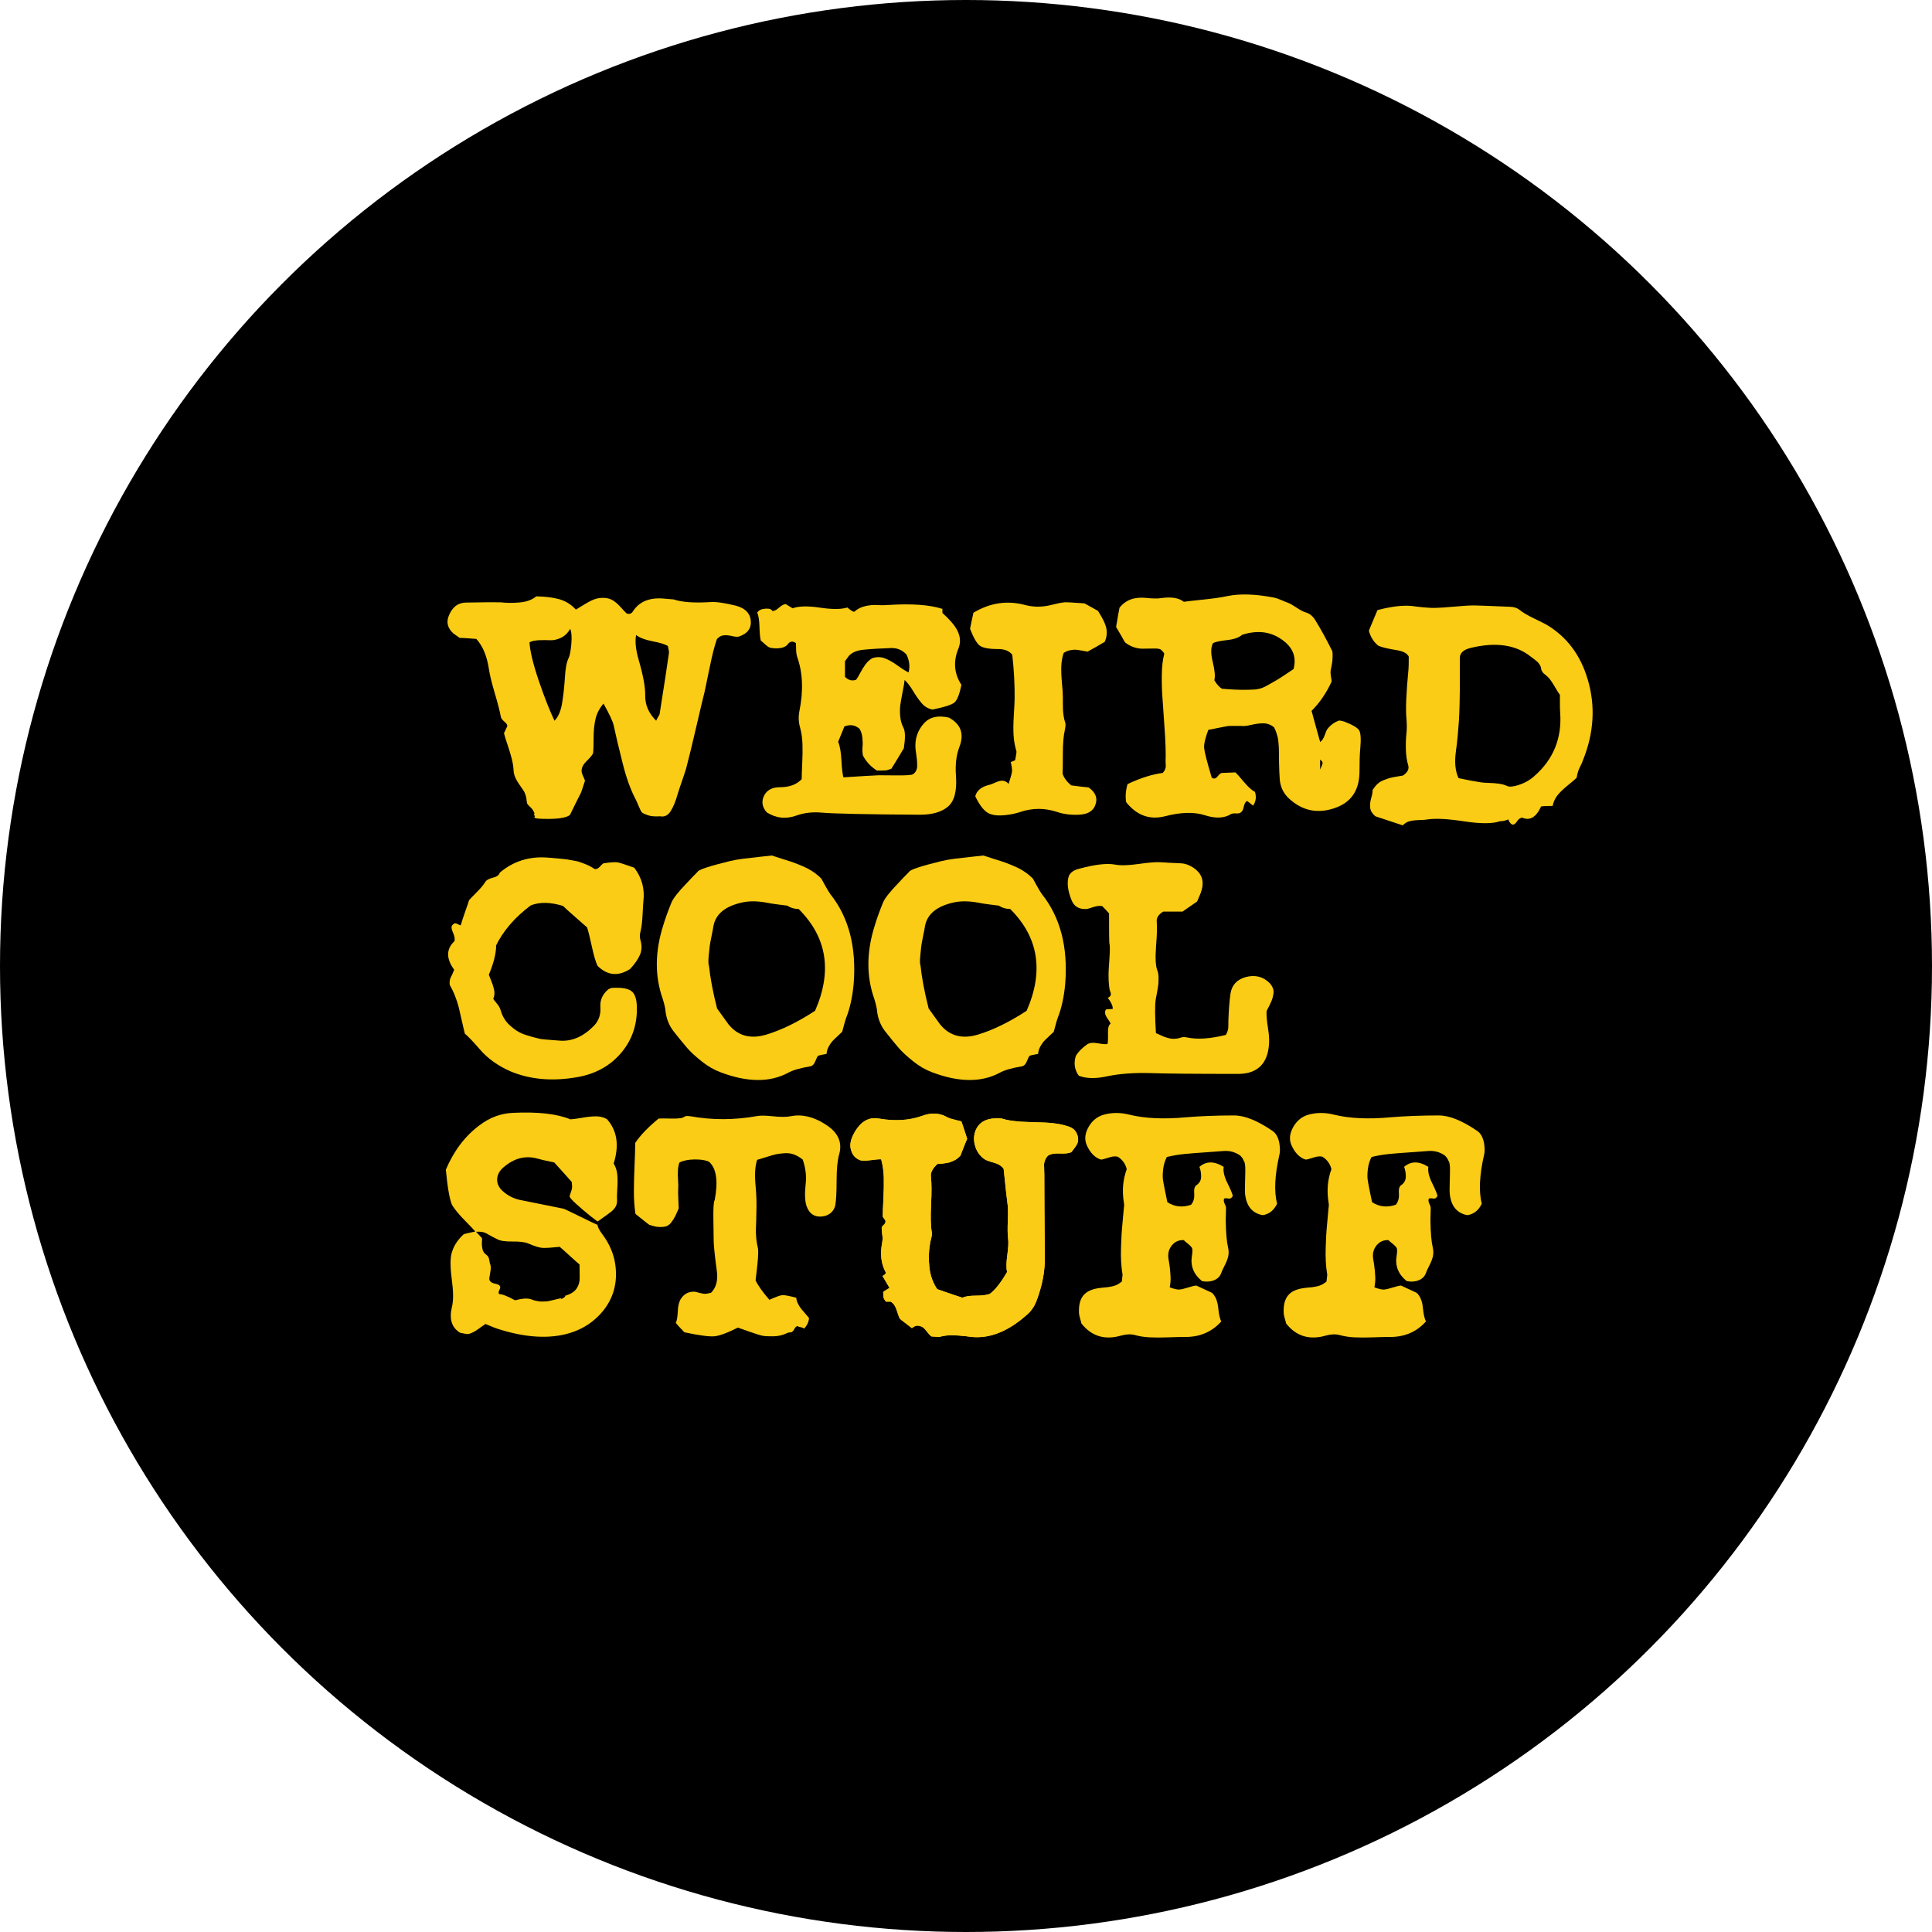 <svg width="208" height="208" viewBox="0 0 208 208" fill="none" xmlns="http://www.w3.org/2000/svg">
<circle cx="104" cy="104" r="104" fill="black"/>
<g clip-path="url(#clip0_555_2029)">
<path d="M80.826 66.775C80.92 67.632 80.489 68.219 79.536 68.536C79.368 68.574 79.129 68.554 78.82 68.48C78.511 68.406 78.216 68.378 77.937 68.396C77.656 68.414 77.404 68.554 77.179 68.816C76.936 69.487 76.674 70.517 76.394 71.905C76.112 73.293 75.935 74.146 75.861 74.463C75.73 74.966 75.436 76.206 74.978 78.181C74.519 80.156 74.15 81.676 73.869 82.738C73.775 83.056 73.621 83.521 73.406 84.136C73.191 84.751 73.037 85.217 72.944 85.534C72.738 86.279 72.489 86.88 72.2 87.337C71.909 87.794 71.53 87.976 71.063 87.882C70.521 87.92 70.086 87.882 69.759 87.771C69.432 87.659 69.221 87.561 69.127 87.477C69.034 87.393 68.908 87.156 68.749 86.764C68.589 86.373 68.482 86.131 68.426 86.037C67.883 85.013 67.415 83.707 67.022 82.123C66.573 80.334 66.255 78.992 66.069 78.097C65.993 77.706 65.629 76.923 64.974 75.749C64.544 76.252 64.259 76.797 64.119 77.385C63.979 77.972 63.908 78.657 63.908 79.439C63.908 80.222 63.89 80.773 63.852 81.089C63.776 81.275 63.557 81.546 63.192 81.9C62.827 82.253 62.636 82.589 62.617 82.906C62.599 83.074 62.65 83.288 62.771 83.549C62.893 83.811 62.963 83.978 62.982 84.052C62.945 84.164 62.903 84.29 62.856 84.43C62.809 84.57 62.759 84.728 62.703 84.905C62.647 85.083 62.599 85.217 62.563 85.31C62.507 85.422 62.306 85.823 61.959 86.513C61.612 87.202 61.413 87.613 61.355 87.743C61.018 88.004 60.307 88.144 59.224 88.162C58.139 88.18 57.568 88.124 57.513 87.994C57.606 87.901 57.62 87.841 57.554 87.813C57.489 87.785 57.484 87.697 57.54 87.547C57.447 87.343 57.367 87.198 57.301 87.114C57.236 87.03 57.152 86.942 57.048 86.848C56.945 86.754 56.847 86.644 56.753 86.513C56.734 86.439 56.716 86.335 56.697 86.205C56.678 86.075 56.67 85.991 56.67 85.954C56.67 85.916 56.656 85.851 56.628 85.758C56.6 85.664 56.58 85.604 56.572 85.576C56.562 85.548 56.544 85.496 56.516 85.422C56.488 85.348 56.464 85.292 56.446 85.254C56.428 85.217 56.39 85.157 56.334 85.073C56.278 84.989 56.226 84.915 56.18 84.849C56.133 84.784 56.073 84.695 55.999 84.584C55.55 83.969 55.315 83.437 55.297 82.99C55.277 82.58 55.213 82.151 55.1 81.704C54.986 81.257 54.837 80.758 54.651 80.208C54.464 79.659 54.332 79.235 54.258 78.936C54.426 78.601 54.548 78.339 54.623 78.153C54.605 78.004 54.492 77.846 54.286 77.678C54.081 77.51 53.959 77.343 53.921 77.175C53.828 76.634 53.612 75.795 53.276 74.659C52.939 73.522 52.723 72.636 52.63 72.003C52.424 70.623 51.974 69.552 51.284 68.788C51.078 68.769 50.773 68.746 50.372 68.718C49.97 68.69 49.675 68.676 49.489 68.676C49.134 68.434 48.909 68.275 48.815 68.201C48.178 67.623 48.018 66.97 48.337 66.243C48.71 65.349 49.31 64.892 50.133 64.874C52.079 64.836 53.331 64.828 53.893 64.846C54.529 64.92 55.216 64.925 55.955 64.86C56.693 64.794 57.287 64.576 57.737 64.203C58.711 64.221 59.534 64.324 60.206 64.51C60.88 64.696 61.478 65.069 62.002 65.629C62.17 65.535 62.469 65.353 62.9 65.083C63.33 64.814 63.704 64.622 64.022 64.51C64.34 64.398 64.686 64.352 65.061 64.37C65.436 64.389 65.757 64.486 66.028 64.664C66.299 64.841 66.581 65.093 66.87 65.419C67.159 65.745 67.361 65.954 67.472 66.048C67.753 66.141 67.967 66.076 68.118 65.852C68.81 64.752 69.96 64.287 71.569 64.454L72.551 64.538C73.41 64.836 74.73 64.93 76.507 64.818C77.125 64.78 78.03 64.911 79.228 65.209C80.201 65.471 80.734 65.992 80.828 66.775H80.826ZM61.214 70.856C61.344 70.595 61.443 70.088 61.509 69.333C61.575 68.578 61.533 68.033 61.383 67.697C61.14 68.145 60.813 68.466 60.401 68.662C59.989 68.858 59.597 68.946 59.222 68.927C58.847 68.909 58.446 68.909 58.016 68.927C57.585 68.946 57.248 69.021 57.005 69.151C57.061 70.102 57.388 71.462 57.986 73.233C58.585 75.004 59.155 76.458 59.697 77.594C60.108 77.185 60.385 76.536 60.525 75.651C60.665 74.766 60.764 73.848 60.82 72.897C60.876 71.947 61.007 71.266 61.213 70.856H61.214ZM72.015 70.325C72.034 70.195 71.997 69.934 71.903 69.543C71.585 69.357 71.034 69.189 70.249 69.039C69.463 68.89 68.874 68.666 68.482 68.368C68.35 69.057 68.444 69.952 68.763 71.052C69.249 72.73 69.482 74.006 69.464 74.882C69.446 75.889 69.838 76.793 70.643 77.594C70.68 77.501 70.731 77.398 70.796 77.287C70.862 77.175 70.918 77.077 70.964 76.993C71.01 76.909 71.034 76.83 71.034 76.755C71.52 73.68 71.848 71.537 72.015 70.325Z" fill="#FACC15"/>
<path d="M102.165 77.259C103.455 77.968 103.829 79.02 103.287 80.418C102.95 81.294 102.829 82.337 102.922 83.549C103.034 85.153 102.749 86.247 102.067 86.834C101.383 87.421 100.37 87.715 99.022 87.715C93.298 87.677 89.792 87.603 88.501 87.491C87.509 87.398 86.592 87.501 85.751 87.799C84.628 88.208 83.562 88.097 82.552 87.463C82.028 86.866 81.945 86.243 82.299 85.59C82.617 85.031 83.179 84.751 83.983 84.751C84.993 84.751 85.769 84.462 86.311 83.885C86.311 83.531 86.33 82.972 86.367 82.207C86.405 81.443 86.413 80.749 86.395 80.124C86.377 79.5 86.292 78.908 86.142 78.349C85.975 77.772 85.945 77.185 86.058 76.588C86.507 74.389 86.432 72.44 85.833 70.745C85.758 70.539 85.716 70.251 85.707 69.878C85.698 69.505 85.694 69.291 85.694 69.235C85.338 68.993 85.048 69.031 84.824 69.347C84.581 69.682 84.094 69.832 83.365 69.794C83.084 69.776 82.882 69.734 82.761 69.668C82.639 69.603 82.354 69.365 81.905 68.956C81.83 68.676 81.784 68.187 81.766 67.488C81.746 66.789 81.662 66.262 81.513 65.908L81.54 65.936C81.69 65.694 81.975 65.559 82.396 65.531C82.817 65.503 83.064 65.582 83.14 65.768C83.327 65.806 83.565 65.694 83.855 65.433C84.145 65.171 84.394 65.041 84.599 65.041C84.655 65.079 84.763 65.144 84.922 65.237C85.081 65.331 85.217 65.415 85.329 65.489C85.983 65.247 86.966 65.223 88.274 65.419C89.582 65.615 90.565 65.61 91.221 65.405C91.651 65.759 91.903 65.908 91.978 65.852C92.315 65.555 92.712 65.353 93.171 65.251C93.629 65.149 94.058 65.111 94.461 65.139C94.864 65.167 95.298 65.163 95.765 65.125C98.196 64.976 100.086 65.116 101.432 65.545L101.46 65.517V65.992C101.797 66.29 102.114 66.607 102.413 66.943C103.311 67.949 103.564 68.918 103.171 69.85C102.611 71.23 102.722 72.524 103.508 73.736C103.302 74.743 103.054 75.372 102.764 75.623C102.474 75.875 101.684 76.131 100.394 76.392C99.925 76.299 99.538 76.071 99.229 75.707C98.92 75.344 98.611 74.906 98.304 74.393C97.995 73.88 97.691 73.485 97.392 73.205C97.355 73.54 97.281 73.988 97.167 74.547C97.055 75.106 96.976 75.553 96.928 75.889C96.881 76.225 96.876 76.626 96.914 77.091C96.952 77.557 97.074 77.986 97.279 78.377C97.466 78.75 97.475 79.477 97.307 80.558C96.651 81.658 96.203 82.393 95.961 82.766L95.456 82.934C95.193 82.952 94.848 82.962 94.418 82.962C93.762 82.553 93.257 82.012 92.902 81.341C92.846 81.005 92.832 80.698 92.86 80.418C92.888 80.138 92.884 79.813 92.846 79.439C92.809 79.066 92.707 78.741 92.537 78.461C92.069 78.052 91.527 77.968 90.91 78.209C90.667 78.806 90.442 79.356 90.237 79.859C90.424 80.306 90.54 80.967 90.588 81.844C90.634 82.72 90.704 83.335 90.799 83.689C92.8 83.559 94.071 83.484 94.615 83.465C94.782 83.465 95.404 83.47 96.481 83.479C97.556 83.489 98.16 83.447 98.291 83.354C98.628 83.13 98.778 82.766 98.74 82.263C98.74 82.114 98.73 81.951 98.712 81.774C98.692 81.597 98.67 81.406 98.642 81.201C98.614 80.995 98.59 80.828 98.572 80.698C98.46 79.561 98.787 78.591 99.553 77.79C100.152 77.175 101.021 76.998 102.163 77.259H102.165ZM90.971 71.192V72.87C91.345 73.243 91.746 73.345 92.177 73.177C92.289 73.028 92.438 72.776 92.626 72.422C92.813 72.069 93.004 71.761 93.2 71.5C93.397 71.238 93.635 71.024 93.916 70.857C94.383 70.707 94.827 70.713 95.248 70.871C95.669 71.029 96.131 71.29 96.637 71.653C97.142 72.017 97.535 72.264 97.816 72.394C97.984 71.761 97.909 71.118 97.591 70.465C97.16 70 96.628 69.766 95.992 69.766C94.831 69.804 93.784 69.868 92.849 69.962C92.231 70.036 91.755 70.242 91.418 70.577C91.38 70.615 91.231 70.819 90.969 71.192H90.971Z" fill="#FACC15"/>
<path d="M117.095 70.157C117.002 70.139 116.8 70.102 116.491 70.046C116.182 69.99 115.953 69.958 115.804 69.948C115.654 69.938 115.457 69.958 115.215 70.004C114.972 70.05 114.738 70.149 114.513 70.297C114.364 70.745 114.28 71.22 114.26 71.723C114.242 72.226 114.265 72.832 114.33 73.54C114.396 74.249 114.428 74.743 114.428 75.022V75.693C114.428 76.01 114.432 76.256 114.442 76.434C114.452 76.611 114.474 76.829 114.512 77.091C114.55 77.352 114.606 77.584 114.68 77.79C114.736 77.939 114.726 78.191 114.652 78.545C114.502 79.16 114.427 80.031 114.427 81.159C114.427 82.287 114.417 83 114.399 83.297C114.548 83.745 114.857 84.164 115.324 84.555C116.184 84.667 116.811 84.742 117.204 84.779C117.972 85.32 118.205 85.963 117.906 86.708C117.663 87.343 117.073 87.677 116.138 87.715C115.277 87.752 114.491 87.649 113.781 87.407C112.471 86.978 111.171 86.978 109.881 87.407C109.376 87.575 108.862 87.687 108.338 87.743C107.44 87.855 106.766 87.771 106.318 87.491C105.869 87.212 105.429 86.624 104.999 85.73C105.149 85.097 105.682 84.677 106.599 84.472C106.673 84.454 106.87 84.374 107.187 84.234C107.504 84.094 107.767 84.034 107.973 84.052C108.178 84.07 108.384 84.182 108.591 84.388C108.816 83.699 108.936 83.251 108.955 83.046C108.974 82.84 108.928 82.505 108.816 82.039C108.983 81.984 109.143 81.918 109.292 81.844C109.404 81.247 109.452 80.931 109.432 80.893C109.264 80.334 109.161 79.761 109.123 79.174C109.085 78.587 109.095 77.842 109.151 76.937C109.207 76.033 109.235 75.46 109.235 75.218C109.253 73.764 109.169 72.189 108.982 70.493C108.663 70.083 108.159 69.878 107.467 69.878C106.476 69.878 105.816 69.756 105.489 69.514C105.162 69.273 104.811 68.666 104.436 67.697C104.436 67.679 104.482 67.446 104.576 66.998C104.67 66.551 104.744 66.206 104.801 65.964C106.578 64.901 108.42 64.622 110.328 65.125C111.094 65.331 111.871 65.367 112.657 65.237C112.807 65.219 113.106 65.153 113.554 65.041C114.003 64.93 114.35 64.864 114.593 64.846C114.743 64.827 115.463 64.864 116.753 64.957C117.108 65.163 117.594 65.433 118.212 65.768C118.792 66.681 119.1 67.371 119.138 67.837C119.193 68.247 119.128 68.666 118.942 69.095C118.792 69.189 118.507 69.356 118.086 69.598C117.666 69.84 117.333 70.028 117.09 70.157H117.095Z" fill="#FACC15"/>
<path d="M144.706 77.678C145.622 78.032 146.165 78.353 146.333 78.643C146.501 78.932 146.539 79.589 146.445 80.614C146.389 81.173 146.361 82.03 146.361 83.186C146.323 85.125 145.444 86.391 143.723 86.988C141.853 87.641 140.198 87.296 138.757 85.954C138.158 85.394 137.831 84.695 137.775 83.857C137.756 83.633 137.742 83.386 137.733 83.116C137.724 82.846 137.715 82.547 137.705 82.221C137.696 81.895 137.691 81.648 137.691 81.48V80.963C137.691 80.712 137.687 80.526 137.677 80.404C137.668 80.282 137.654 80.115 137.636 79.901C137.617 79.687 137.588 79.505 137.552 79.356C137.514 79.206 137.462 79.034 137.398 78.838C137.332 78.643 137.252 78.461 137.159 78.293C136.804 78.014 136.419 77.874 136.008 77.874C135.597 77.874 135.161 77.93 134.704 78.042C134.246 78.153 133.877 78.191 133.596 78.153H132.403C132.244 78.153 131.857 78.219 131.239 78.349C130.621 78.479 130.238 78.555 130.088 78.573C129.752 79.467 129.602 80.124 129.64 80.544C129.677 80.963 129.949 82.021 130.453 83.717C130.678 83.885 130.888 83.843 131.085 83.591C131.281 83.34 131.444 83.214 131.576 83.214C131.707 83.214 132.184 83.195 133.007 83.158C133.137 83.27 133.438 83.605 133.905 84.164C134.371 84.723 134.774 85.087 135.111 85.255C135.279 85.796 135.213 86.289 134.914 86.736C134.503 86.419 134.288 86.251 134.268 86.233C134.1 86.307 133.983 86.499 133.917 86.806C133.851 87.114 133.772 87.305 133.678 87.379C133.566 87.529 133.383 87.593 133.132 87.575C132.879 87.557 132.687 87.575 132.557 87.631C131.827 88.097 130.882 88.144 129.724 87.771C128.563 87.397 127.124 87.435 125.403 87.883C123.776 88.292 122.39 87.789 121.25 86.373C121.138 85.814 121.184 85.161 121.389 84.416C122.773 83.763 124.036 83.363 125.178 83.214C125.29 83.102 125.369 82.986 125.417 82.864C125.463 82.743 125.491 82.65 125.501 82.585C125.51 82.52 125.51 82.413 125.501 82.263C125.491 82.114 125.487 82.021 125.487 81.984C125.524 81.089 125.482 79.817 125.361 78.167C125.239 76.518 125.169 75.498 125.15 75.106C125.094 74.417 125.07 73.615 125.08 72.702C125.09 71.789 125.178 71.014 125.347 70.381C125.291 70.269 125.225 70.176 125.151 70.102C125.076 70.028 125.016 69.972 124.969 69.934C124.922 69.896 124.848 69.87 124.744 69.85C124.641 69.832 124.567 69.822 124.519 69.822H124.057C123.702 69.822 123.369 69.826 123.061 69.836C122.752 69.846 122.425 69.794 122.08 69.682C121.733 69.57 121.41 69.393 121.113 69.151C121.037 69.002 120.893 68.746 120.678 68.382C120.463 68.019 120.289 67.725 120.159 67.502C120.327 66.495 120.449 65.806 120.524 65.433C121.178 64.594 122.133 64.24 123.386 64.37C124.096 64.445 124.62 64.454 124.957 64.398C126.079 64.231 126.911 64.361 127.453 64.79C127.846 64.734 128.365 64.674 129.011 64.608C129.656 64.542 130.231 64.478 130.736 64.412C131.24 64.348 131.709 64.268 132.139 64.175C133.505 63.895 135.188 63.951 137.19 64.343C137.377 64.38 137.642 64.472 137.989 64.622C138.334 64.772 138.564 64.864 138.677 64.902C138.882 64.977 139.186 65.149 139.588 65.419C139.991 65.689 140.322 65.862 140.585 65.936C140.996 66.048 141.343 66.337 141.624 66.803C142.222 67.771 142.82 68.862 143.42 70.074C143.476 70.186 143.486 70.511 143.448 71.052C143.448 71.182 143.42 71.378 143.364 71.639C143.308 71.901 143.27 72.097 143.252 72.227C143.234 72.376 143.248 72.586 143.294 72.856C143.34 73.125 143.364 73.299 143.364 73.373C142.803 74.603 142.082 75.655 141.204 76.532C141.316 76.923 141.471 77.487 141.667 78.223C141.864 78.96 142.018 79.513 142.13 79.887C142.335 79.737 142.499 79.491 142.62 79.146C142.742 78.801 142.831 78.591 142.887 78.517C143.262 78.032 143.701 77.716 144.205 77.566C144.486 77.622 144.654 77.66 144.71 77.678H144.706ZM139.263 72.031C139.58 70.838 139.253 69.85 138.281 69.067C137.009 68.023 135.494 67.781 133.735 68.34C133.399 68.638 132.856 68.83 132.108 68.913C131.36 68.997 130.854 69.105 130.593 69.235C130.35 69.682 130.34 70.363 130.565 71.276C130.79 72.189 130.846 72.841 130.733 73.233C131.014 73.698 131.293 74.006 131.574 74.156C132.565 74.23 133.271 74.267 133.692 74.267C134.113 74.267 134.548 74.258 134.996 74.239C135.445 74.221 135.876 74.1 136.287 73.876C136.698 73.652 137.086 73.433 137.451 73.219C137.816 73.005 138.418 72.608 139.261 72.031H139.263ZM142.124 82.85C142.292 82.497 142.381 82.263 142.391 82.151C142.401 82.04 142.311 81.918 142.124 81.788V82.85Z" fill="#FACC15"/>
<path d="M170.943 73.177C171.784 76.029 171.606 78.926 170.41 81.872C170.372 82.002 170.292 82.189 170.171 82.431C170.049 82.673 169.97 82.85 169.932 82.962C169.856 83.168 169.792 83.427 169.736 83.745C169.605 83.875 169.287 84.146 168.783 84.556C168.278 84.965 167.904 85.329 167.66 85.646C167.417 85.963 167.249 86.335 167.156 86.764C167.006 86.764 166.795 86.768 166.524 86.778C166.253 86.788 166.051 86.802 165.92 86.82C165.378 87.994 164.694 88.396 163.872 88.022C163.647 88.06 163.461 88.2 163.312 88.442C163.162 88.683 163.003 88.795 162.835 88.777C162.648 88.721 162.498 88.535 162.386 88.218C162.087 88.348 161.788 88.414 161.489 88.414C160.703 88.693 159.421 88.698 157.645 88.428C155.868 88.158 154.558 88.088 153.717 88.218C153.529 88.256 153.226 88.278 152.805 88.288C152.384 88.298 152.034 88.34 151.753 88.414C151.472 88.488 151.228 88.637 151.023 88.861C149.938 88.507 148.955 88.18 148.076 87.882C147.739 87.603 147.552 87.3 147.516 86.974C147.478 86.648 147.516 86.293 147.627 85.912C147.739 85.53 147.787 85.245 147.767 85.059C147.935 84.797 148.113 84.579 148.3 84.402C148.487 84.224 148.716 84.085 148.988 83.983C149.259 83.88 149.474 83.805 149.633 83.759C149.793 83.713 150.044 83.661 150.391 83.605C150.736 83.549 150.957 83.511 151.051 83.493C151.537 83.158 151.725 82.794 151.611 82.403C151.462 81.918 151.378 81.359 151.358 80.725C151.34 80.092 151.358 79.523 151.414 79.02C151.47 78.517 151.47 77.948 151.414 77.315C151.321 76.346 151.395 74.585 151.639 72.031C151.658 71.881 151.667 71.434 151.667 70.689C151.5 70.353 151.107 70.13 150.489 70.018C149.44 69.85 148.74 69.682 148.385 69.514C147.88 69.105 147.544 68.564 147.374 67.893C147.468 67.669 147.618 67.31 147.823 66.817C148.029 66.323 148.188 65.946 148.3 65.684C149.983 65.237 151.349 65.107 152.396 65.293C153.311 65.405 154.013 65.457 154.499 65.447C154.986 65.437 155.688 65.391 156.603 65.307C157.519 65.223 158.221 65.181 158.707 65.181C158.968 65.181 160.222 65.227 162.467 65.321C162.934 65.321 163.309 65.433 163.59 65.656C163.927 65.936 164.445 66.243 165.147 66.579C165.849 66.915 166.311 67.148 166.536 67.278C168.706 68.582 170.174 70.549 170.941 73.177H170.943ZM165.162 83.577C167.238 81.77 168.173 79.477 167.968 76.7C167.95 76.458 167.94 76.136 167.94 75.735V74.799C167.828 74.668 167.613 74.327 167.294 73.778C166.975 73.229 166.668 72.851 166.369 72.646C166.106 72.46 165.958 72.245 165.92 72.003C165.902 71.835 165.844 71.681 165.752 71.541C165.659 71.402 165.575 71.3 165.499 71.234C165.424 71.168 165.302 71.07 165.134 70.94C164.967 70.81 164.853 70.727 164.797 70.689C163.208 69.421 161.075 69.105 158.401 69.738C157.577 69.924 157.167 70.288 157.167 70.829V74.239C157.167 74.537 157.157 75.06 157.139 75.805C157.12 76.55 157.097 77.143 157.069 77.58C157.041 78.018 156.999 78.541 156.943 79.146C156.887 79.751 156.821 80.324 156.747 80.865C156.579 82.058 156.672 83.028 157.028 83.773C158.075 83.996 158.861 84.146 159.385 84.22C159.61 84.258 159.918 84.28 160.31 84.29C160.703 84.3 161.062 84.328 161.391 84.374C161.718 84.42 162.023 84.51 162.302 84.639C162.508 84.733 162.891 84.695 163.453 84.528C164.107 84.322 164.677 84.006 165.164 83.577H165.162Z" fill="#FACC15"/>
<path d="M69.267 97.053C69.249 97.202 69.22 97.654 69.183 98.409C69.146 99.163 69.08 99.746 68.988 100.156C68.876 100.547 68.856 100.873 68.932 101.134C69.119 101.749 69.109 102.299 68.904 102.784C68.698 103.269 68.343 103.781 67.837 104.321C66.565 105.142 65.397 105.03 64.33 103.986C64.124 103.539 63.919 102.836 63.712 101.875C63.507 100.915 63.337 100.24 63.207 99.848C63.02 99.681 62.623 99.331 62.015 98.8C61.407 98.269 60.934 97.845 60.598 97.528C59.252 97.118 58.101 97.099 57.146 97.472C55.425 98.758 54.172 100.212 53.386 101.833L53.414 101.861C53.394 102.718 53.133 103.744 52.628 104.937C52.666 105.048 52.73 105.216 52.824 105.44C52.918 105.663 52.988 105.845 53.035 105.985C53.081 106.125 53.129 106.288 53.175 106.474C53.221 106.66 53.241 106.842 53.231 107.019C53.221 107.197 53.179 107.369 53.105 107.537C53.161 107.63 53.259 107.76 53.4 107.928C53.54 108.096 53.647 108.24 53.723 108.361C53.797 108.483 53.853 108.609 53.891 108.739C54.078 109.41 54.413 109.965 54.901 110.402C55.388 110.84 55.85 111.143 56.291 111.311C56.73 111.479 57.343 111.656 58.129 111.842C58.259 111.88 58.98 111.944 60.289 112.038C61.597 112.131 62.823 111.59 63.964 110.416C64.468 109.875 64.693 109.214 64.637 108.431C64.582 107.667 64.871 107.024 65.507 106.502C65.694 106.408 65.806 106.362 65.844 106.362C66.947 106.288 67.686 106.422 68.061 106.768C68.434 107.113 68.603 107.816 68.565 108.879C68.51 110.668 67.901 112.21 66.741 113.505C65.581 114.801 64.076 115.616 62.225 115.952C59.549 116.437 57.146 116.241 55.014 115.365C53.631 114.768 52.508 113.967 51.647 112.96C50.973 112.177 50.441 111.618 50.048 111.283C49.972 111.003 49.866 110.546 49.725 109.913C49.585 109.28 49.472 108.79 49.388 108.445C49.304 108.101 49.173 107.7 48.995 107.243C48.818 106.786 48.626 106.39 48.421 106.055C48.365 105.682 48.431 105.346 48.617 105.048C48.654 104.992 48.746 104.779 48.897 104.405C48.018 103.193 48.028 102.169 48.925 101.33C48.999 101.106 48.939 100.775 48.744 100.338C48.548 99.9 48.58 99.615 48.842 99.485C48.897 99.373 49.029 99.369 49.234 99.471C49.44 99.573 49.561 99.625 49.599 99.625C49.711 99.233 49.88 98.72 50.104 98.087C50.329 97.454 50.459 97.062 50.497 96.913C50.664 96.727 50.885 96.499 51.156 96.228C51.428 95.958 51.647 95.725 51.816 95.529C51.984 95.333 52.133 95.133 52.265 94.928C52.377 94.742 52.644 94.597 53.065 94.495C53.485 94.392 53.733 94.211 53.808 93.949C55.267 92.719 56.978 92.178 58.943 92.328C59.017 92.328 59.204 92.342 59.503 92.37C59.802 92.398 60.004 92.416 60.107 92.426C60.209 92.435 60.396 92.454 60.667 92.481C60.939 92.51 61.14 92.537 61.271 92.565C61.401 92.593 61.584 92.626 61.818 92.663C62.051 92.701 62.248 92.747 62.406 92.803C62.566 92.859 62.743 92.925 62.939 92.999C63.136 93.074 63.322 93.157 63.5 93.25C63.677 93.344 63.85 93.446 64.018 93.558C64.206 93.596 64.393 93.512 64.579 93.306C64.766 93.101 64.896 92.981 64.972 92.943C65.739 92.831 66.248 92.799 66.501 92.845C66.754 92.891 67.347 93.083 68.283 93.418C69.106 94.499 69.433 95.711 69.264 97.053H69.267Z" fill="#FACC15"/>
<path d="M89.378 96.242C91.38 98.74 92.222 101.973 91.903 105.943C91.772 107.359 91.5 108.581 91.089 109.606C91.052 109.68 90.912 110.174 90.668 111.087C90.593 111.161 90.43 111.315 90.178 111.549C89.925 111.782 89.738 111.964 89.617 112.094C89.496 112.224 89.364 112.415 89.225 112.667C89.085 112.919 89.005 113.184 88.986 113.464C88.874 113.482 88.723 113.51 88.537 113.548C88.35 113.585 88.2 113.623 88.088 113.659C88.013 113.715 87.911 113.911 87.779 114.246C87.648 114.582 87.46 114.768 87.219 114.806C86.114 114.992 85.32 115.225 84.834 115.505C82.87 116.549 80.457 116.529 77.596 115.449C76.884 115.187 76.198 114.792 75.534 114.26C74.87 113.729 74.355 113.254 73.991 112.835C73.626 112.415 73.135 111.814 72.517 111.031C72.031 110.398 71.741 109.671 71.648 108.851C71.628 108.553 71.526 108.106 71.339 107.509C70.478 105.067 70.506 102.421 71.423 99.569C71.61 98.936 71.899 98.133 72.292 97.165C72.48 96.717 73.002 96.046 73.863 95.152C73.993 95.002 74.195 94.788 74.467 94.509C74.738 94.229 74.948 94.015 75.099 93.866C75.173 93.642 76.315 93.26 78.522 92.719C78.971 92.608 79.458 92.519 79.982 92.454C80.505 92.388 81.076 92.324 81.693 92.258C82.311 92.192 82.778 92.142 83.096 92.104C83.302 92.178 83.676 92.3 84.219 92.468C84.761 92.635 85.164 92.765 85.425 92.859C85.686 92.953 86.023 93.087 86.436 93.264C86.847 93.442 87.212 93.638 87.53 93.852C87.848 94.066 88.148 94.313 88.428 94.593L88.793 95.263C89.036 95.711 89.231 96.037 89.381 96.242H89.378ZM87.751 108.823C89.621 104.555 89.032 100.901 85.983 97.864C85.534 97.864 85.122 97.742 84.749 97.5C84.599 97.482 84.266 97.44 83.752 97.374C83.237 97.308 82.849 97.248 82.588 97.192C81.615 97.007 80.754 96.988 80.006 97.137C78.116 97.528 77.05 98.385 76.807 99.709C76.788 99.858 76.723 100.208 76.61 100.757C76.498 101.306 76.433 101.656 76.415 101.805C76.396 101.955 76.359 102.313 76.303 102.882C76.247 103.451 76.255 103.818 76.331 103.986C76.461 105.272 76.751 106.8 77.2 108.571C77.986 109.671 78.388 110.23 78.406 110.249C79.417 111.516 80.773 111.898 82.474 111.395C84.101 110.91 85.86 110.053 87.748 108.823H87.751Z" fill="#FACC15"/>
<path d="M112.155 96.242C114.157 98.74 114.998 101.973 114.68 105.943C114.548 107.359 114.277 108.581 113.866 109.606C113.828 109.68 113.689 110.174 113.445 111.087C113.37 111.161 113.206 111.315 112.955 111.549C112.702 111.782 112.514 111.964 112.394 112.094C112.273 112.224 112.141 112.415 112.001 112.667C111.862 112.919 111.782 113.184 111.762 113.464C111.651 113.482 111.5 113.51 111.314 113.548C111.126 113.585 110.977 113.623 110.865 113.659C110.789 113.715 110.687 113.911 110.556 114.246C110.425 114.582 110.237 114.768 109.995 114.806C108.891 114.992 108.097 115.225 107.611 115.505C105.647 116.549 103.234 116.529 100.373 115.449C99.661 115.187 98.975 114.792 98.311 114.26C97.647 113.729 97.132 113.254 96.767 112.835C96.403 112.415 95.912 111.814 95.294 111.031C94.808 110.398 94.518 109.671 94.425 108.851C94.405 108.553 94.303 108.106 94.116 107.509C93.255 105.067 93.283 102.421 94.2 99.569C94.387 98.936 94.676 98.133 95.069 97.165C95.256 96.717 95.779 96.046 96.64 95.152C96.77 95.002 96.972 94.788 97.244 94.509C97.515 94.229 97.725 94.015 97.876 93.866C97.95 93.642 99.092 93.26 101.299 92.719C101.748 92.608 102.235 92.519 102.759 92.454C103.282 92.388 103.853 92.324 104.47 92.258C105.088 92.192 105.554 92.142 105.873 92.104C106.079 92.178 106.453 92.3 106.996 92.468C107.538 92.635 107.941 92.765 108.202 92.859C108.463 92.953 108.8 93.087 109.213 93.264C109.624 93.442 109.988 93.638 110.307 93.852C110.625 94.066 110.925 94.313 111.205 94.593L111.569 95.263C111.813 95.711 112.008 96.037 112.158 96.242H112.155ZM110.528 108.823C112.398 104.555 111.808 100.901 108.76 97.864C108.311 97.864 107.899 97.742 107.525 97.5C107.376 97.482 107.043 97.44 106.529 97.374C106.014 97.308 105.626 97.248 105.364 97.192C104.391 97.007 103.53 96.988 102.782 97.137C100.893 97.528 99.827 98.385 99.584 99.709C99.565 99.858 99.5 100.208 99.387 100.757C99.275 101.306 99.21 101.656 99.191 101.805C99.173 101.955 99.135 102.313 99.079 102.882C99.024 103.451 99.032 103.818 99.108 103.986C99.237 105.272 99.528 106.8 99.977 108.571C100.763 109.671 101.165 110.23 101.183 110.249C102.194 111.516 103.55 111.898 105.251 111.395C106.878 110.91 108.637 110.053 110.525 108.823H110.528Z" fill="#FACC15"/>
<path d="M136.682 105.831C136.85 106.017 136.972 106.209 137.047 106.404C137.121 106.6 137.135 106.82 137.089 107.061C137.041 107.303 136.995 107.491 136.949 107.621C136.902 107.751 136.804 107.97 136.654 108.278C136.505 108.585 136.411 108.767 136.373 108.823C136.317 109.12 136.373 109.811 136.541 110.892C136.691 111.806 136.663 112.653 136.457 113.436C136.046 114.889 134.988 115.616 133.287 115.616C128.611 115.616 125.496 115.588 123.943 115.532C122.147 115.477 120.576 115.588 119.23 115.868C117.976 116.148 116.947 116.129 116.143 115.812C115.675 115.159 115.573 114.442 115.834 113.659C116.078 113.25 116.47 112.849 117.013 112.457C117.256 112.271 117.645 112.224 118.177 112.317C118.71 112.411 119.061 112.439 119.23 112.401C119.286 112.215 119.304 111.832 119.286 111.255C119.268 110.678 119.36 110.332 119.567 110.221C119.548 110.127 119.421 109.913 119.188 109.578C118.954 109.242 118.911 108.944 119.062 108.683C119.136 108.665 119.259 108.651 119.427 108.641C119.595 108.631 119.716 108.627 119.792 108.627C119.81 108.477 119.774 108.301 119.68 108.096C119.586 107.892 119.493 107.732 119.399 107.621L119.259 107.425C119.576 107.295 119.67 107.08 119.54 106.782C119.409 106.484 119.344 105.841 119.344 104.853C119.344 104.647 119.377 104.094 119.442 103.189C119.508 102.285 119.502 101.731 119.428 101.526C119.41 101.358 119.4 100.296 119.4 98.339C119.325 98.245 119.203 98.111 119.035 97.933C118.868 97.756 118.745 97.63 118.671 97.556C118.408 97.5 118.091 97.532 117.717 97.654C117.343 97.775 117.109 97.845 117.016 97.863C116.212 97.919 115.669 97.622 115.388 96.969C114.94 95.888 114.836 94.994 115.079 94.285C115.267 93.912 115.632 93.66 116.174 93.53C117.895 93.064 119.185 92.915 120.046 93.083C120.644 93.195 121.496 93.171 122.6 93.013C123.703 92.855 124.498 92.793 124.985 92.831C125.489 92.869 126.209 92.905 127.144 92.943C127.575 92.961 128.004 93.111 128.435 93.39C129.388 94.005 129.687 94.854 129.332 95.934C129.294 96.084 129.215 96.294 129.093 96.563C128.972 96.833 128.902 96.997 128.882 97.053C128.246 97.5 127.722 97.863 127.311 98.143H125.235C124.73 98.441 124.496 98.804 124.533 99.233C124.589 99.681 124.565 100.557 124.463 101.861C124.36 103.166 124.412 104.052 124.617 104.517C124.691 104.741 124.729 105.002 124.729 105.3C124.729 105.598 124.719 105.831 124.701 105.999C124.683 106.167 124.635 106.46 124.561 106.88C124.486 107.299 124.44 107.546 124.421 107.621C124.328 108.254 124.338 109.456 124.449 111.227C124.505 111.245 124.641 111.307 124.856 111.409C125.071 111.511 125.215 111.577 125.291 111.604C125.365 111.632 125.496 111.674 125.684 111.73C125.871 111.786 126.025 111.818 126.146 111.828C126.268 111.838 126.413 111.838 126.581 111.828C126.749 111.818 126.908 111.786 127.058 111.73C127.283 111.637 127.544 111.628 127.843 111.702C128.928 111.926 130.302 111.832 131.967 111.423C132.041 111.311 132.103 111.185 132.149 111.045C132.195 110.906 132.223 110.79 132.233 110.696C132.243 110.602 132.247 110.468 132.247 110.29V109.913C132.284 108.777 132.359 107.798 132.472 106.978C132.621 106.045 133.174 105.45 134.127 105.188C135.138 104.927 135.987 105.142 136.681 105.831H136.682Z" fill="#FACC15"/>
<path d="M65.788 130.462C65.469 130.703 64.993 131.049 64.356 131.496C64.338 131.514 64.076 131.324 63.571 130.923C63.066 130.522 62.56 130.094 62.056 129.637C61.551 129.18 61.308 128.896 61.326 128.784C61.344 128.691 61.392 128.542 61.466 128.337C61.54 128.131 61.582 127.973 61.592 127.862C61.601 127.75 61.587 127.544 61.55 127.247C61.4 127.079 61.109 126.753 60.68 126.268C60.249 125.784 59.913 125.411 59.669 125.15C58.752 124.964 58.144 124.824 57.845 124.73C56.555 124.377 55.339 124.693 54.198 125.681C53.768 126.054 53.542 126.478 53.524 126.953C53.506 127.428 53.702 127.852 54.113 128.225C54.711 128.766 55.413 129.102 56.217 129.232C56.609 129.306 58.087 129.605 60.649 130.126C60.705 130.126 61.318 130.416 62.487 130.993C63.656 131.57 64.27 131.86 64.326 131.86C64.344 132.101 64.521 132.447 64.858 132.894C65.624 133.919 66.088 135.015 66.248 136.179C66.407 137.343 66.299 138.42 65.925 139.408C65.55 140.396 64.92 141.277 64.031 142.05C63.142 142.823 62.071 143.36 60.818 143.658C58.743 144.143 56.338 143.947 53.608 143.07C53.459 143.033 53.01 142.857 52.262 142.539C52.15 142.613 51.991 142.725 51.785 142.875C51.58 143.024 51.416 143.14 51.295 143.224C51.173 143.308 51 143.402 50.776 143.504C50.551 143.606 50.36 143.644 50.202 143.616C50.042 143.588 49.823 143.546 49.542 143.49C48.644 142.949 48.345 142.036 48.644 140.75C48.812 140.097 48.822 139.194 48.672 138.038C48.485 136.64 48.457 135.644 48.589 135.047C48.776 134.246 49.215 133.527 49.907 132.894C50 132.838 50.421 132.736 51.169 132.586C51.019 132.4 50.641 131.999 50.032 131.384C49.424 130.769 48.97 130.22 48.672 129.735C48.41 129.157 48.186 127.89 47.999 125.933C48.858 123.901 50.065 122.308 51.618 121.152C52.721 120.313 53.919 119.866 55.209 119.81C57.903 119.68 59.968 119.912 61.41 120.509C61.709 120.491 62.153 120.429 62.742 120.327C63.33 120.225 63.827 120.178 64.229 120.187C64.632 120.197 65.001 120.295 65.338 120.481C66.441 121.711 66.684 123.305 66.067 125.262C66.293 125.635 66.422 126.04 66.46 126.478C66.498 126.915 66.498 127.414 66.46 127.973C66.422 128.533 66.413 128.962 66.432 129.259C66.451 129.707 66.237 130.108 65.787 130.462H65.788ZM53.555 133.425C53.274 133.295 52.872 133.08 52.349 132.782C52.086 132.633 51.722 132.577 51.254 132.614C51.384 132.744 51.599 132.978 51.9 133.313C51.9 133.369 51.896 133.495 51.886 133.691C51.876 133.886 51.876 134.03 51.886 134.124C51.896 134.218 51.914 134.334 51.942 134.474C51.97 134.613 52.022 134.735 52.096 134.837C52.17 134.939 52.273 135.037 52.405 135.131C52.498 135.205 52.564 135.288 52.602 135.382C52.639 135.476 52.667 135.588 52.686 135.718C52.704 135.848 52.723 135.951 52.742 136.025C52.853 136.231 52.867 136.547 52.783 136.976C52.7 137.405 52.666 137.675 52.686 137.786C52.779 138.01 52.989 138.15 53.318 138.206C53.645 138.262 53.826 138.383 53.864 138.569C53.864 138.645 53.822 138.765 53.738 138.933C53.654 139.1 53.659 139.23 53.752 139.324C54.069 139.324 54.64 139.548 55.463 139.995C56.267 139.771 56.867 139.743 57.26 139.911C57.389 139.967 57.526 140.009 57.666 140.037C57.806 140.065 57.933 140.089 58.045 140.107C58.157 140.125 58.298 140.131 58.466 140.121C58.634 140.111 58.755 140.107 58.831 140.107C58.906 140.107 59.042 140.083 59.237 140.037C59.435 139.991 59.555 139.963 59.602 139.953C59.648 139.943 59.784 139.911 60.009 139.855C60.234 139.799 60.354 139.771 60.374 139.771C60.392 139.883 60.523 139.846 60.767 139.66C60.86 139.566 60.888 139.51 60.851 139.492C61.411 139.342 61.814 139.096 62.057 138.751C62.3 138.406 62.416 138.02 62.408 137.591C62.398 137.162 62.394 136.678 62.394 136.137C62.169 135.951 61.819 135.638 61.341 135.2C60.865 134.763 60.504 134.441 60.261 134.236C59.363 134.33 58.745 134.366 58.408 134.348C58.072 134.33 57.557 134.17 56.865 133.872C56.51 133.723 55.948 133.653 55.182 133.663C54.415 133.673 53.872 133.593 53.555 133.425Z" fill="#FACC15"/>
<path d="M88.89 121.068C90.218 121.907 90.705 122.969 90.35 124.255C90.162 124.908 90.069 125.853 90.069 127.093C90.069 128.333 90.021 129.222 89.929 129.763C89.854 130.098 89.69 130.374 89.438 130.587C89.185 130.801 88.882 130.927 88.527 130.965C87.704 131.059 87.143 130.695 86.844 129.875C86.657 129.353 86.619 128.57 86.732 127.526C86.844 126.669 86.742 125.775 86.423 124.842C86.124 124.6 85.815 124.419 85.498 124.297C85.179 124.175 84.828 124.129 84.445 124.157C84.062 124.185 83.762 124.223 83.548 124.269C83.332 124.315 82.978 124.419 82.481 124.577C81.985 124.735 81.663 124.832 81.514 124.87C81.289 125.523 81.233 126.454 81.346 127.666C81.44 128.654 81.468 129.641 81.43 130.629C81.43 130.759 81.426 131.003 81.416 131.356C81.406 131.71 81.398 131.976 81.388 132.153C81.378 132.331 81.378 132.563 81.388 132.852C81.398 133.141 81.42 133.407 81.458 133.649C81.496 133.891 81.542 134.134 81.598 134.376C81.654 134.599 81.635 135.186 81.542 136.137C81.524 136.342 81.49 136.636 81.444 137.018C81.397 137.399 81.364 137.675 81.346 137.842C81.608 138.402 82.104 139.1 82.834 139.939C83.525 139.622 83.988 139.454 84.223 139.436C84.456 139.418 84.957 139.51 85.724 139.716C85.742 139.939 85.808 140.159 85.92 140.373C86.032 140.586 86.139 140.76 86.243 140.89C86.345 141.02 86.496 141.197 86.692 141.421C86.889 141.645 87.023 141.803 87.098 141.896C87.079 142.306 86.901 142.689 86.566 143.042C86.49 142.968 86.37 142.917 86.201 142.889C86.033 142.861 85.92 142.819 85.864 142.763C85.715 142.801 85.601 142.903 85.527 143.07C85.452 143.238 85.34 143.36 85.19 143.434C85.003 143.434 84.853 143.462 84.742 143.518C84.293 143.741 83.806 143.857 83.282 143.867C82.758 143.877 82.371 143.857 82.118 143.811C81.865 143.765 81.384 143.616 80.672 143.364C79.961 143.112 79.55 142.968 79.438 142.931C78.297 143.508 77.446 143.821 76.886 143.867C76.325 143.913 75.258 143.769 73.687 143.434C73.631 143.378 73.496 143.238 73.281 143.014C73.065 142.791 72.892 142.595 72.762 142.427C72.874 142.186 72.944 141.761 72.973 141.155C73.001 140.55 73.118 140.097 73.324 139.799C73.698 139.258 74.203 139.017 74.839 139.072C74.933 139.091 75.1 139.133 75.344 139.198C75.587 139.264 75.769 139.296 75.89 139.296C76.012 139.296 76.231 139.258 76.55 139.184C77.111 138.625 77.317 137.824 77.168 136.78C76.925 135.009 76.813 133.835 76.831 133.257C76.831 133.09 76.821 132.414 76.803 131.23C76.784 130.048 76.831 129.371 76.943 129.204C77.336 127.153 77.13 125.775 76.325 125.066C75.95 124.898 75.432 124.818 74.768 124.828C74.104 124.838 73.566 124.944 73.155 125.15C73.061 125.373 73.005 125.653 72.987 125.988C72.967 126.324 72.973 126.693 73.001 127.093C73.029 127.494 73.033 127.778 73.015 127.945C72.995 128.225 73.001 128.616 73.029 129.12C73.057 129.623 73.071 129.949 73.071 130.098C72.903 130.49 72.766 130.787 72.664 130.993C72.561 131.198 72.425 131.408 72.257 131.622C72.09 131.836 71.906 131.971 71.711 132.027C71.515 132.083 71.266 132.107 70.967 132.097C70.668 132.087 70.311 132.009 69.9 131.859C69.789 131.785 69.564 131.612 69.227 131.342C68.89 131.072 68.619 130.853 68.413 130.685C68.301 129.94 68.245 129.152 68.245 128.323C68.245 127.494 68.269 126.548 68.315 125.485C68.361 124.423 68.385 123.612 68.385 123.053C68.946 122.214 69.789 121.338 70.91 120.425C71.097 120.407 71.574 120.407 72.341 120.425C73.109 120.443 73.566 120.369 73.715 120.201C73.827 120.145 74.024 120.136 74.304 120.173C76.679 120.602 79.101 120.593 81.57 120.145C81.907 120.089 82.439 120.099 83.169 120.173C83.992 120.267 84.647 120.267 85.133 120.173C86.349 119.931 87.602 120.229 88.893 121.068H88.89Z" fill="#FACC15"/>
<path d="M116.022 122.298C116.096 122.578 116.092 122.829 116.008 123.053C115.924 123.277 115.703 123.602 115.348 124.032C115.105 124.162 114.688 124.213 114.1 124.185C113.51 124.157 113.085 124.237 112.823 124.423C112.692 124.553 112.59 124.712 112.514 124.898C112.439 125.084 112.403 125.238 112.403 125.36C112.403 125.481 112.407 125.677 112.417 125.947C112.426 126.216 112.431 126.39 112.431 126.464C112.431 128.459 112.449 131.43 112.486 135.382C112.505 136.798 112.233 138.28 111.673 139.827C111.43 140.536 111.084 141.086 110.634 141.477C108.614 143.304 106.613 144.123 104.63 143.937C104.519 143.919 104.294 143.891 103.957 143.853C103.62 143.816 103.367 143.793 103.199 143.783C103.031 143.774 102.81 143.765 102.539 143.755C102.268 143.746 102.015 143.76 101.782 143.797C101.548 143.835 101.319 143.881 101.094 143.937C101.056 143.937 100.785 143.919 100.28 143.881C100.168 143.807 100.031 143.667 99.874 143.462C99.714 143.258 99.579 143.098 99.467 142.987C99.355 142.875 99.176 142.791 98.934 142.735C98.691 142.679 98.438 142.763 98.177 142.987C98.009 142.857 97.766 142.669 97.447 142.427C97.128 142.186 96.942 142.036 96.886 141.98C96.811 141.868 96.695 141.561 96.535 141.058C96.376 140.554 96.138 140.237 95.82 140.107L95.848 140.135H95.371V140.107C95.296 140.033 95.235 139.949 95.189 139.855C95.142 139.762 95.114 139.683 95.105 139.618C95.096 139.553 95.091 139.454 95.091 139.324V139.073L95.765 138.653L95.007 137.367C95.119 137.329 95.213 137.269 95.288 137.185C95.363 137.102 95.382 137.022 95.344 136.948C94.858 136.053 94.736 134.991 94.98 133.761C95.017 133.519 95.031 133.351 95.022 133.257C95.012 133.164 94.993 132.996 94.966 132.754C94.938 132.512 94.924 132.345 94.924 132.251C94.906 132.139 94.98 132.009 95.149 131.86C95.316 131.71 95.374 131.552 95.316 131.384C95.298 131.366 95.255 131.31 95.191 131.217C95.125 131.123 95.073 131.049 95.037 130.993C95.037 130.62 95.061 129.986 95.107 129.092C95.153 128.197 95.167 127.419 95.149 126.757C95.13 126.096 95.037 125.448 94.868 124.814C94.68 124.796 94.283 124.828 93.675 124.912C93.067 124.996 92.66 124.972 92.455 124.842C92.006 124.637 91.716 124.245 91.585 123.668C91.492 123.221 91.585 122.718 91.867 122.158C92.558 120.798 93.475 120.22 94.616 120.425C96.337 120.723 97.88 120.631 99.246 120.145C100.237 119.772 101.134 119.81 101.94 120.257C102.07 120.333 102.215 120.393 102.374 120.439C102.534 120.485 102.729 120.537 102.963 120.593C103.196 120.649 103.379 120.695 103.509 120.733C103.565 120.9 103.663 121.194 103.804 121.613C103.944 122.033 104.052 122.364 104.127 122.606C104.015 122.848 103.88 123.179 103.72 123.598C103.561 124.018 103.453 124.293 103.398 124.423C103.286 124.535 103.172 124.637 103.061 124.73C102.949 124.824 102.822 124.898 102.682 124.954C102.542 125.01 102.434 125.056 102.359 125.094C102.283 125.132 102.158 125.164 101.98 125.192C101.803 125.22 101.695 125.238 101.657 125.248C101.619 125.257 101.498 125.271 101.292 125.29H100.955C100.395 125.775 100.152 126.258 100.226 126.743C100.3 127.358 100.305 128.337 100.24 129.679C100.174 131.021 100.198 131.999 100.31 132.614C100.347 132.8 100.324 133.052 100.24 133.369C100.156 133.687 100.114 133.891 100.114 133.984C99.983 134.729 99.964 135.546 100.058 136.431C100.152 137.315 100.433 138.104 100.9 138.793C102.303 139.278 103.209 139.586 103.621 139.716C103.902 139.566 104.379 139.492 105.053 139.492C105.726 139.492 106.231 139.426 106.568 139.296C107.128 138.887 107.746 138.104 108.42 136.948C108.326 136.538 108.336 135.927 108.448 135.117C108.56 134.306 108.588 133.715 108.532 133.341C108.476 132.912 108.466 132.261 108.504 131.384C108.542 130.508 108.522 129.856 108.448 129.427C108.392 129.054 108.261 127.862 108.055 125.849C107.85 125.531 107.485 125.304 106.961 125.164C106.436 125.024 106.081 124.88 105.894 124.73C105.464 124.395 105.164 123.962 104.997 123.43C104.829 122.899 104.819 122.382 104.969 121.879C105.286 120.91 106.053 120.415 107.27 120.397C107.587 120.397 107.784 120.407 107.858 120.425C108.55 120.649 109.551 120.775 110.861 120.802C112.169 120.83 113.012 120.872 113.385 120.928C113.816 120.984 114.115 121.03 114.283 121.068C114.45 121.106 114.685 121.17 114.984 121.264C115.284 121.357 115.513 121.487 115.672 121.655C115.832 121.823 115.948 122.037 116.023 122.298H116.022Z" fill="#FACC15"/>
<path d="M137.743 123.137C137.817 123.622 137.817 124.013 137.743 124.311C137.238 126.51 137.155 128.271 137.49 129.595C137.153 130.304 136.639 130.713 135.947 130.825C134.806 130.62 134.17 129.837 134.039 128.477C134.021 128.365 134.021 128.001 134.039 127.386C134.057 126.771 134.067 126.408 134.067 126.296V125.709C134.067 125.615 134.063 125.551 134.053 125.513C134.043 125.475 134.035 125.411 134.025 125.317C134.015 125.224 134.001 125.16 133.983 125.122C133.965 125.084 133.935 125.028 133.899 124.954C133.861 124.88 133.829 124.814 133.801 124.758C133.773 124.702 133.731 124.642 133.675 124.577C133.619 124.511 133.563 124.451 133.508 124.395C132.965 124.022 132.367 123.864 131.711 123.92C131.3 123.957 130.663 124.003 129.803 124.059C128.942 124.115 128.18 124.175 127.516 124.241C126.852 124.307 126.22 124.413 125.622 124.563C125.417 124.954 125.285 125.383 125.229 125.849C125.173 126.314 125.164 126.687 125.201 126.967C125.239 127.247 125.317 127.684 125.44 128.281C125.562 128.878 125.642 129.259 125.68 129.427C126.446 129.93 127.297 130.024 128.232 129.707C128.493 129.389 128.607 128.99 128.569 128.505C128.531 128.039 128.607 127.741 128.794 127.61C129.131 127.386 129.303 127.083 129.313 126.701C129.322 126.32 129.261 125.961 129.131 125.625C129.861 124.992 130.73 124.992 131.741 125.625C131.665 126.091 131.801 126.673 132.147 127.372C132.493 128.071 132.684 128.533 132.722 128.756C132.61 128.98 132.455 129.074 132.259 129.036C132.064 128.998 131.908 128.998 131.797 129.036C131.721 129.185 131.741 129.376 131.853 129.609C131.964 129.842 132.012 130.014 131.992 130.126L131.964 131.412C131.983 132.716 132.066 133.687 132.217 134.32C132.291 134.655 132.297 134.967 132.231 135.256C132.166 135.546 132.036 135.881 131.839 136.263C131.643 136.644 131.525 136.902 131.488 137.032C131.356 137.405 131.099 137.67 130.716 137.828C130.333 137.986 129.897 138.02 129.412 137.926C128.514 137.199 128.15 136.305 128.317 135.242C128.391 134.795 128.397 134.501 128.331 134.362C128.266 134.222 128.027 133.994 127.616 133.677C127.578 133.639 127.546 133.607 127.518 133.579C127.49 133.551 127.456 133.527 127.42 133.509C126.915 133.491 126.499 133.677 126.172 134.068C125.844 134.46 125.717 134.935 125.793 135.494C125.811 135.588 125.844 135.788 125.891 136.095C125.937 136.403 125.965 136.626 125.974 136.766C125.984 136.906 125.998 137.097 126.016 137.339C126.035 137.581 126.035 137.8 126.016 137.996C125.998 138.192 125.969 138.392 125.933 138.597C126.399 138.765 126.736 138.845 126.943 138.835C127.149 138.825 127.458 138.755 127.869 138.625C128.28 138.495 128.588 138.42 128.794 138.402C129.58 138.775 130.14 139.035 130.477 139.184C130.85 139.52 131.075 140.055 131.151 140.792C131.225 141.529 131.338 142.018 131.488 142.26C130.459 143.416 129.121 143.975 127.476 143.937C127.139 143.937 126.583 143.951 125.807 143.979C125.031 144.007 124.352 144.007 123.773 143.979C123.193 143.951 122.641 143.863 122.118 143.713C121.743 143.62 121.294 143.639 120.772 143.769C118.975 144.31 117.526 143.881 116.423 142.483C116.423 142.446 116.385 142.302 116.311 142.05C116.236 141.798 116.189 141.598 116.171 141.449C116.115 140.572 116.269 139.911 116.634 139.464C116.999 139.017 117.621 138.747 118.5 138.653C118.612 138.635 118.743 138.621 118.893 138.611C119.042 138.601 119.15 138.593 119.216 138.583C119.281 138.573 119.365 138.559 119.469 138.541C119.571 138.523 119.646 138.509 119.694 138.499C119.74 138.49 119.801 138.476 119.876 138.457C119.95 138.439 120.006 138.42 120.043 138.402C120.081 138.383 120.127 138.364 120.183 138.346C120.239 138.327 120.299 138.299 120.365 138.262C120.431 138.224 120.491 138.182 120.547 138.136C120.602 138.09 120.677 138.038 120.772 137.982C120.828 137.553 120.855 137.311 120.855 137.255C120.78 136.79 120.73 136.323 120.702 135.857C120.674 135.392 120.67 134.879 120.688 134.32C120.706 133.761 120.725 133.317 120.744 132.992C120.762 132.666 120.804 132.149 120.869 131.44C120.935 130.731 120.977 130.266 120.995 130.042C121.033 129.856 121.033 129.661 120.995 129.455C120.79 128.187 120.892 126.995 121.304 125.877C121.173 125.317 120.855 124.87 120.351 124.535C120.088 124.461 119.753 124.493 119.34 124.633C118.929 124.772 118.657 124.842 118.527 124.842C117.871 124.637 117.358 124.106 116.983 123.249C116.74 122.652 116.81 122.014 117.194 121.334C117.577 120.653 118.124 120.211 118.836 120.006C119.715 119.764 120.632 119.764 121.585 120.006C123.25 120.415 125.288 120.509 127.702 120.285C129.292 120.155 131.012 120.089 132.865 120.089C134.005 120.089 135.389 120.649 137.018 121.767C137.391 122.028 137.635 122.484 137.747 123.137H137.743Z" fill="#FACC15"/>
<path d="M159.781 123.137C159.855 123.622 159.855 124.013 159.781 124.311C159.276 126.51 159.192 128.271 159.528 129.595C159.191 130.304 158.676 130.713 157.984 130.825C156.844 130.62 156.208 129.837 156.076 128.477C156.058 128.365 156.058 128.001 156.076 127.386C156.094 126.771 156.104 126.408 156.104 126.296V125.709C156.104 125.615 156.1 125.551 156.09 125.513C156.08 125.475 156.072 125.411 156.062 125.317C156.052 125.224 156.038 125.16 156.02 125.122C156.002 125.084 155.973 125.028 155.936 124.954C155.899 124.88 155.867 124.814 155.839 124.758C155.811 124.702 155.769 124.642 155.713 124.577C155.657 124.511 155.601 124.451 155.545 124.395C155.003 124.022 154.404 123.864 153.749 123.92C153.338 123.957 152.7 124.003 151.841 124.059C150.98 124.115 150.218 124.175 149.554 124.241C148.89 124.307 148.258 124.413 147.66 124.563C147.454 124.954 147.323 125.383 147.267 125.849C147.211 126.314 147.201 126.687 147.239 126.967C147.277 127.247 147.355 127.684 147.478 128.281C147.6 128.878 147.679 129.259 147.717 129.427C148.483 129.93 149.334 130.024 150.269 129.707C150.531 129.389 150.644 128.99 150.606 128.505C150.569 128.039 150.644 127.741 150.831 127.61C151.168 127.386 151.34 127.083 151.35 126.701C151.36 126.32 151.298 125.961 151.168 125.625C151.898 124.992 152.767 124.992 153.778 125.625C153.703 126.091 153.838 126.673 154.185 127.372C154.53 128.071 154.722 128.533 154.759 128.756C154.648 128.98 154.492 129.074 154.297 129.036C154.101 128.998 153.946 128.998 153.834 129.036C153.759 129.185 153.778 129.376 153.89 129.609C154.002 129.842 154.049 130.014 154.03 130.126L154.002 131.412C154.02 132.716 154.104 133.687 154.255 134.32C154.329 134.655 154.334 134.967 154.269 135.256C154.203 135.546 154.073 135.881 153.876 136.263C153.68 136.644 153.563 136.902 153.525 137.032C153.394 137.405 153.136 137.67 152.753 137.828C152.37 137.986 151.934 138.02 151.449 137.926C150.552 137.199 150.187 136.305 150.355 135.242C150.429 134.795 150.434 134.501 150.369 134.362C150.303 134.222 150.064 133.994 149.653 133.677C149.615 133.639 149.583 133.607 149.555 133.579C149.527 133.551 149.494 133.527 149.457 133.509C148.953 133.491 148.536 133.677 148.209 134.068C147.882 134.46 147.755 134.935 147.83 135.494C147.848 135.588 147.882 135.788 147.928 136.095C147.974 136.403 148.002 136.626 148.012 136.766C148.022 136.906 148.036 137.097 148.054 137.339C148.072 137.581 148.072 137.8 148.054 137.996C148.036 138.192 148.006 138.392 147.97 138.597C148.437 138.765 148.774 138.845 148.981 138.835C149.186 138.825 149.495 138.755 149.906 138.625C150.317 138.495 150.626 138.42 150.831 138.402C151.617 138.775 152.178 139.035 152.514 139.184C152.888 139.52 153.113 140.055 153.188 140.792C153.262 141.529 153.376 142.018 153.525 142.26C152.496 143.416 151.158 143.975 149.513 143.937C149.176 143.937 148.62 143.951 147.844 143.979C147.068 144.007 146.389 144.007 145.81 143.979C145.23 143.951 144.678 143.863 144.155 143.713C143.781 143.62 143.332 143.639 142.809 143.769C141.013 144.31 139.563 143.881 138.46 142.483C138.46 142.446 138.423 142.302 138.348 142.05C138.273 141.798 138.227 141.598 138.209 141.449C138.153 140.572 138.306 139.911 138.671 139.464C139.036 139.017 139.658 138.747 140.537 138.653C140.649 138.635 140.781 138.621 140.93 138.611C141.08 138.601 141.187 138.593 141.253 138.583C141.319 138.573 141.403 138.559 141.506 138.541C141.608 138.523 141.684 138.509 141.731 138.499C141.777 138.49 141.839 138.476 141.913 138.457C141.987 138.439 142.043 138.42 142.081 138.402C142.118 138.383 142.165 138.364 142.221 138.346C142.276 138.327 142.337 138.299 142.402 138.262C142.468 138.224 142.528 138.182 142.584 138.136C142.64 138.09 142.714 138.038 142.809 137.982C142.865 137.553 142.893 137.311 142.893 137.255C142.817 136.79 142.767 136.323 142.739 135.857C142.711 135.392 142.707 134.879 142.725 134.32C142.743 133.761 142.763 133.317 142.781 132.992C142.799 132.666 142.841 132.149 142.907 131.44C142.973 130.731 143.015 130.266 143.033 130.042C143.07 129.856 143.07 129.661 143.033 129.455C142.827 128.187 142.929 126.995 143.342 125.877C143.21 125.317 142.893 124.87 142.388 124.535C142.125 124.461 141.79 124.493 141.378 124.633C140.967 124.772 140.694 124.842 140.564 124.842C139.908 124.637 139.395 124.106 139.021 123.249C138.778 122.652 138.847 122.014 139.232 121.334C139.615 120.653 140.161 120.211 140.873 120.006C141.752 119.764 142.669 119.764 143.623 120.006C145.287 120.415 147.326 120.509 149.74 120.285C151.329 120.155 153.05 120.089 154.902 120.089C156.043 120.089 157.427 120.649 159.055 121.767C159.428 122.028 159.673 122.484 159.785 123.137H159.781Z" fill="#FACC15"/>
<path d="M116.022 122.298C116.096 122.578 116.092 122.829 116.008 123.053C115.924 123.277 115.703 123.602 115.348 124.032C115.105 124.162 114.688 124.213 114.1 124.185C113.51 124.157 113.085 124.237 112.823 124.423C112.692 124.553 112.59 124.712 112.514 124.898C112.439 125.084 112.403 125.238 112.403 125.36C112.403 125.481 112.407 125.677 112.417 125.947C112.426 126.216 112.431 126.39 112.431 126.464C112.431 128.459 112.449 131.43 112.486 135.382C112.505 136.798 112.233 138.28 111.673 139.827C111.43 140.536 111.084 141.086 110.634 141.477C108.614 143.304 106.613 144.123 104.63 143.937C104.519 143.919 104.294 143.891 103.957 143.853C103.62 143.816 103.367 143.793 103.199 143.783C103.031 143.774 102.81 143.765 102.539 143.755C102.268 143.746 102.015 143.76 101.782 143.797C101.548 143.835 101.319 143.881 101.094 143.937C101.056 143.937 100.785 143.919 100.28 143.881C100.168 143.807 100.031 143.667 99.874 143.462C99.714 143.258 99.579 143.098 99.467 142.987C99.355 142.875 99.176 142.791 98.934 142.735C98.691 142.679 98.438 142.763 98.177 142.987C98.009 142.857 97.766 142.669 97.447 142.427C97.128 142.186 96.942 142.036 96.886 141.98C96.811 141.868 96.695 141.561 96.535 141.058C96.376 140.554 96.138 140.237 95.82 140.107L95.848 140.135H95.371V140.107C95.296 140.033 95.235 139.949 95.189 139.855C95.142 139.762 95.114 139.683 95.105 139.618C95.096 139.553 95.091 139.454 95.091 139.324V139.073L95.765 138.653L95.007 137.367C95.119 137.329 95.213 137.269 95.288 137.185C95.363 137.102 95.382 137.022 95.344 136.948C94.858 136.053 94.736 134.991 94.98 133.761C95.017 133.519 95.031 133.351 95.022 133.257C95.012 133.164 94.993 132.996 94.966 132.754C94.938 132.512 94.924 132.345 94.924 132.251C94.906 132.139 94.98 132.009 95.149 131.86C95.316 131.71 95.374 131.552 95.316 131.384C95.298 131.366 95.255 131.31 95.191 131.217C95.125 131.123 95.073 131.049 95.037 130.993C95.037 130.62 95.061 129.986 95.107 129.092C95.153 128.197 95.167 127.419 95.149 126.757C95.13 126.096 95.037 125.448 94.868 124.814C94.68 124.796 94.283 124.828 93.675 124.912C93.067 124.996 92.66 124.972 92.455 124.842C92.006 124.637 91.716 124.245 91.585 123.668C91.492 123.221 91.585 122.718 91.867 122.158C92.558 120.798 93.475 120.22 94.616 120.425C96.337 120.723 97.88 120.631 99.246 120.145C100.237 119.772 101.134 119.81 101.94 120.257C102.07 120.333 102.215 120.393 102.374 120.439C102.534 120.485 102.729 120.537 102.963 120.593C103.196 120.649 103.379 120.695 103.509 120.733C103.565 120.9 103.663 121.194 103.804 121.613C103.944 122.033 104.052 122.364 104.127 122.606C104.015 122.848 103.88 123.179 103.72 123.598C103.561 124.018 103.453 124.293 103.398 124.423C103.286 124.535 103.172 124.637 103.061 124.73C102.949 124.824 102.822 124.898 102.682 124.954C102.542 125.01 102.434 125.056 102.359 125.094C102.283 125.132 102.158 125.164 101.98 125.192C101.803 125.22 101.695 125.238 101.657 125.248C101.619 125.257 101.498 125.271 101.292 125.29H100.955C100.395 125.775 100.152 126.258 100.226 126.743C100.3 127.358 100.305 128.337 100.24 129.679C100.174 131.021 100.198 131.999 100.31 132.614C100.347 132.8 100.324 133.052 100.24 133.369C100.156 133.687 100.114 133.891 100.114 133.984C99.983 134.729 99.964 135.546 100.058 136.431C100.152 137.315 100.433 138.104 100.9 138.793C102.303 139.278 103.209 139.586 103.621 139.716C103.902 139.566 104.379 139.492 105.053 139.492C105.726 139.492 106.231 139.426 106.568 139.296C107.128 138.887 107.746 138.104 108.42 136.948C108.326 136.538 108.336 135.927 108.448 135.117C108.56 134.306 108.588 133.715 108.532 133.341C108.476 132.912 108.466 132.261 108.504 131.384C108.542 130.508 108.522 129.856 108.448 129.427C108.392 129.054 108.261 127.862 108.055 125.849C107.85 125.531 107.485 125.304 106.961 125.164C106.436 125.024 106.081 124.88 105.894 124.73C105.464 124.395 105.164 123.962 104.997 123.43C104.829 122.899 104.819 122.382 104.969 121.879C105.286 120.91 106.053 120.415 107.27 120.397C107.587 120.397 107.784 120.407 107.858 120.425C108.55 120.649 109.551 120.775 110.861 120.802C112.169 120.83 113.012 120.872 113.385 120.928C113.816 120.984 114.115 121.03 114.283 121.068C114.45 121.106 114.685 121.17 114.984 121.264C115.284 121.357 115.513 121.487 115.672 121.655C115.832 121.823 115.948 122.037 116.023 122.298H116.022Z" fill="#FACC15"/>
</g>
<defs>
<clipPath id="clip0_555_2029">
<rect width="123.464" height="80" fill="white" transform="translate(48 64)"/>
</clipPath>
</defs>
</svg>
